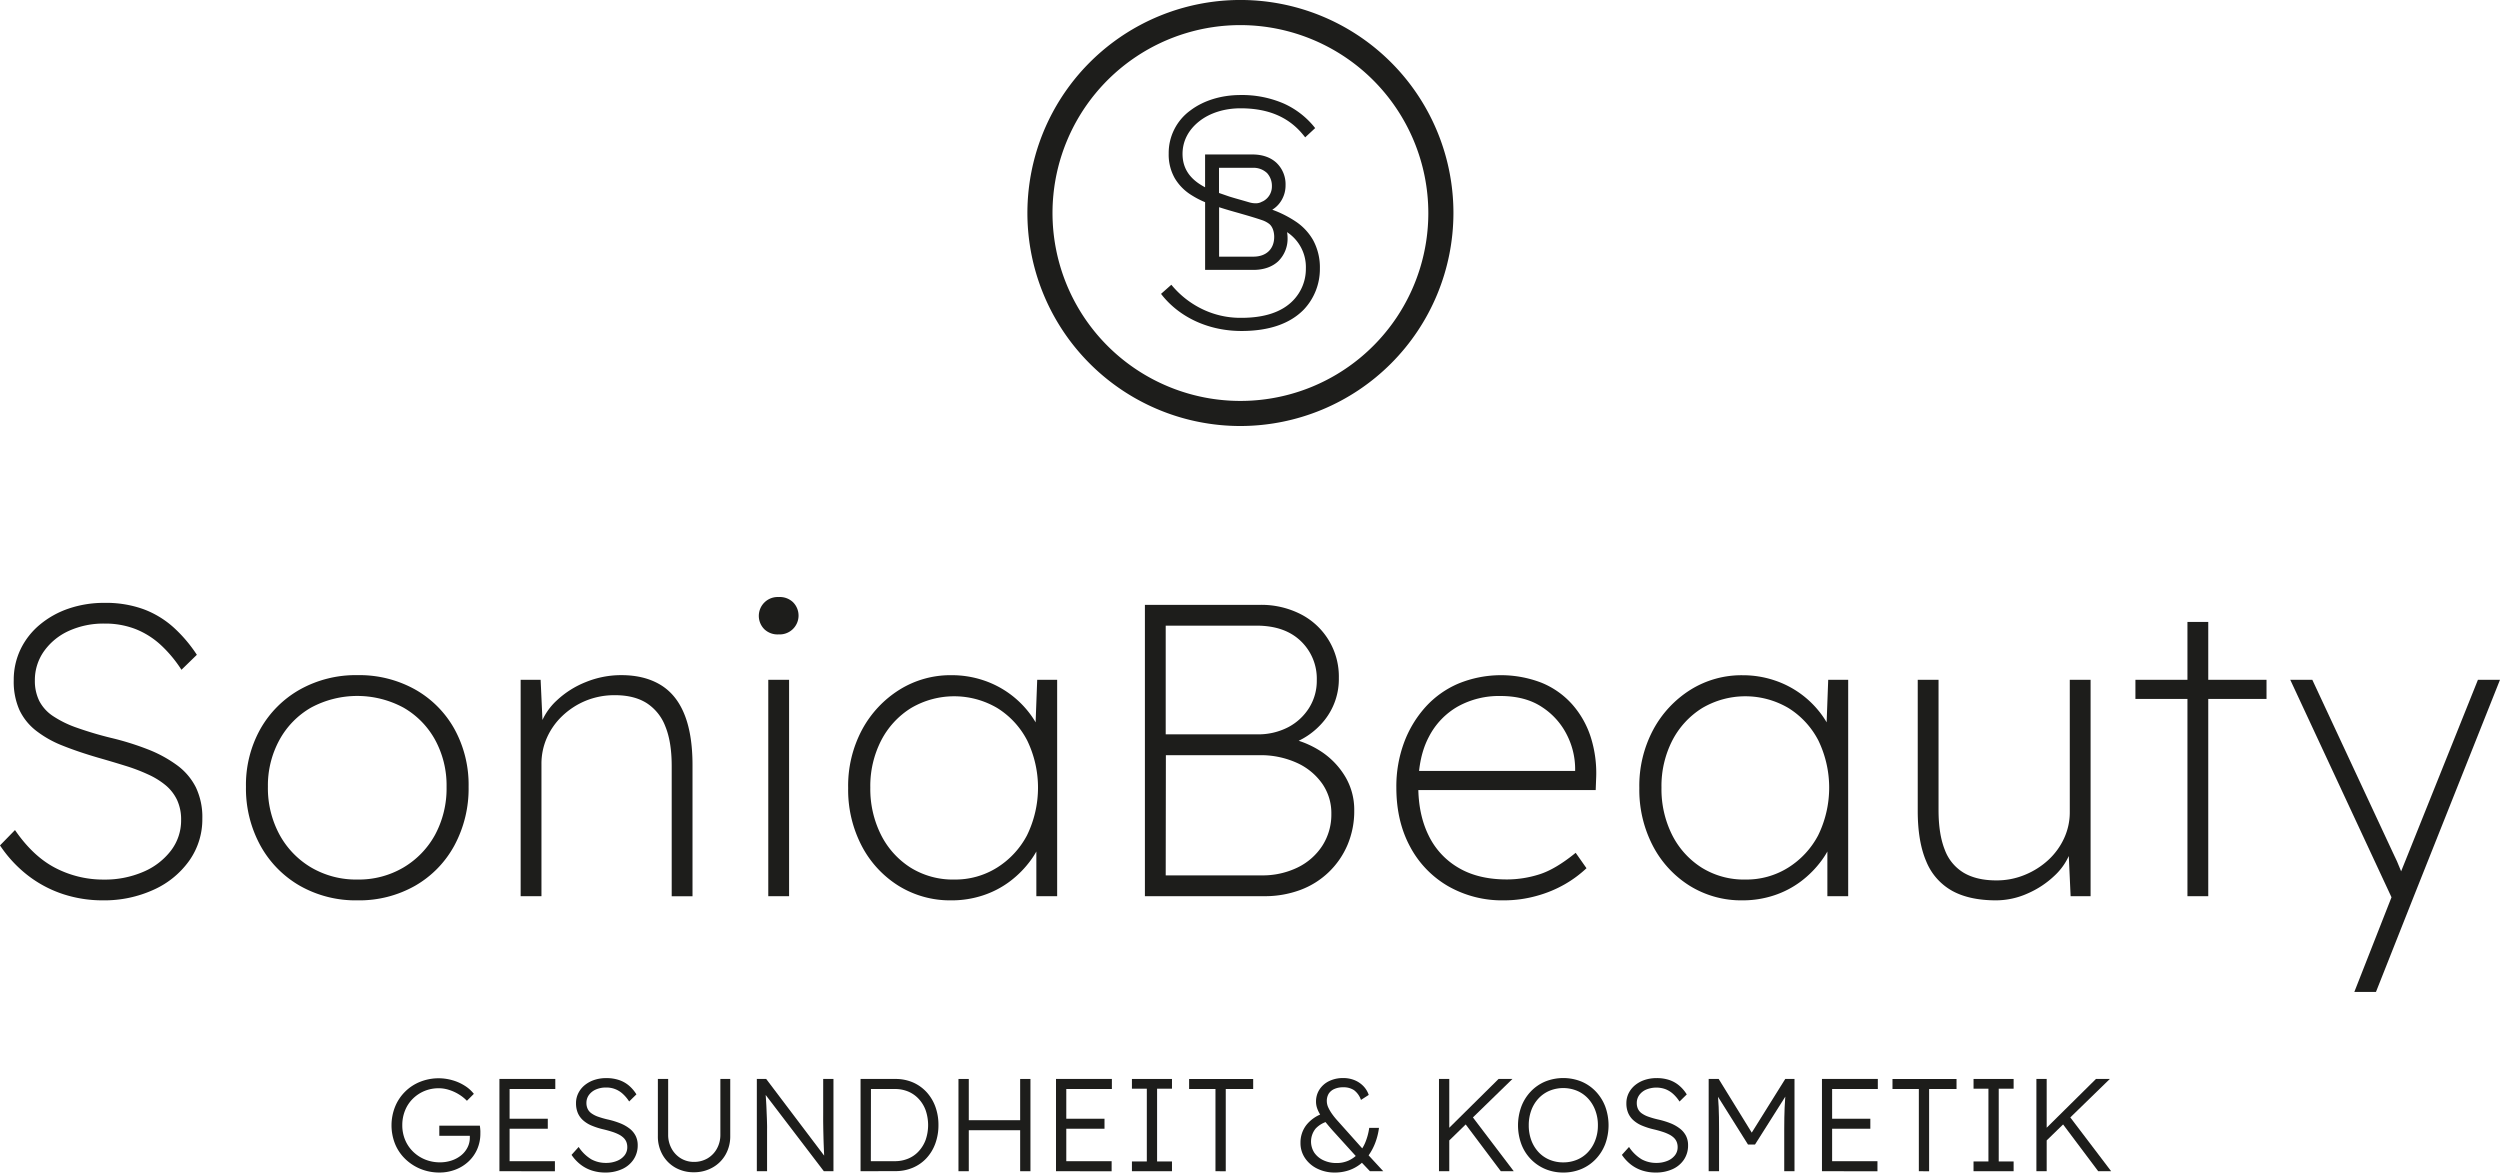 <?xml version="1.0"?>
<svg xmlns="http://www.w3.org/2000/svg" viewBox="0 0 1081.25 507.12"><defs><style>.cls-1{fill:#1d1d1b;}</style></defs><g id="Ebene_2" data-name="Ebene 2"><g id="Ebene_1-2" data-name="Ebene 1"><path class="cls-1" d="M44.46,389.4a54.55,54.55,0,0,1-17.19-2.7,50.91,50.91,0,0,1-15.12-8A55,55,0,0,1,0,365.64L6.48,359q7.92,11.52,17.64,16.47a44.86,44.86,0,0,0,20.7,4.95,42,42,0,0,0,17.1-3.33,29.51,29.51,0,0,0,12-9.18,21.42,21.42,0,0,0,4.41-13.23A20,20,0,0,0,76.59,346a18.94,18.94,0,0,0-4.86-6.3A33.25,33.25,0,0,0,64.17,335a77.77,77.77,0,0,0-9.9-3.78q-5.49-1.71-11.79-3.51-8.64-2.52-15.39-5.22A45.83,45.83,0,0,1,15.57,316a24.69,24.69,0,0,1-7.2-9,30.17,30.17,0,0,1-2.43-12.78,30.51,30.51,0,0,1,3-13.5,31.76,31.76,0,0,1,8.37-10.62,39.06,39.06,0,0,1,12.51-6.93,47.29,47.29,0,0,1,15.39-2.43,47.46,47.46,0,0,1,17,2.79,40.72,40.72,0,0,1,12.87,7.83A61.27,61.27,0,0,1,85.14,283.2l-6.66,6.48a55.35,55.35,0,0,0-8.82-10.62,35.38,35.38,0,0,0-10.89-6.93,36.09,36.09,0,0,0-13.59-2.43,36.14,36.14,0,0,0-15.39,3.15,26.62,26.62,0,0,0-10.71,8.73,21.53,21.53,0,0,0-4,12.78A19.49,19.49,0,0,0,17,303.18,17.56,17.56,0,0,0,23,309.75a45.4,45.4,0,0,0,10.26,5,153.46,153.46,0,0,0,14.85,4.41,120.18,120.18,0,0,1,16,5,55,55,0,0,1,12.51,6.84,26.74,26.74,0,0,1,8.1,9.54,29.93,29.93,0,0,1,2.79,13.5,30.9,30.9,0,0,1-5.58,18.09,37.89,37.89,0,0,1-15.3,12.6A51.25,51.25,0,0,1,44.46,389.4Z"/><path class="cls-1" d="M154.62,389.4a48.87,48.87,0,0,1-24.93-6.3,45.12,45.12,0,0,1-17.1-17.46,51.31,51.31,0,0,1-6.21-25.38,49.43,49.43,0,0,1,6.21-24.93,45,45,0,0,1,17.1-17.1A49.43,49.43,0,0,1,154.62,292a49.43,49.43,0,0,1,24.93,6.21,44.36,44.36,0,0,1,17,17.1,50,50,0,0,1,6.12,24.93,51.91,51.91,0,0,1-6.12,25.38,44.49,44.49,0,0,1-17,17.46A48.87,48.87,0,0,1,154.62,389.4Zm0-9a38,38,0,0,0,19.89-5.22A37.09,37.09,0,0,0,188.19,361a42.25,42.25,0,0,0,4.95-20.7A41,41,0,0,0,188.19,320a36,36,0,0,0-13.68-13.95,42.12,42.12,0,0,0-40,0A36,36,0,0,0,120.87,320a41,41,0,0,0-5,20.25,42.25,42.25,0,0,0,5,20.7,37.09,37.09,0,0,0,13.68,14.22A38.35,38.35,0,0,0,154.62,380.4Z"/><path class="cls-1" d="M225.18,387.6V294h8.64l.9,19.8h-1.08a26.6,26.6,0,0,1,7.2-10.89A39.75,39.75,0,0,1,253.35,295a40.4,40.4,0,0,1,15.39-3q9.9,0,16.83,4.14T296,308.94q3.51,8.64,3.51,22v56.7h-9V331.26q0-10.44-2.79-17.19A20.66,20.66,0,0,0,279.54,304q-5.4-3.33-13.5-3.33a32.56,32.56,0,0,0-12.78,2.43,32.9,32.9,0,0,0-10.08,6.57,29.44,29.44,0,0,0-6.66,9.45,27.59,27.59,0,0,0-2.34,11.25V387.6h-9Z"/><path class="cls-1" d="M336.78,274.38a8.28,8.28,0,0,1-6.12-2.16,8.16,8.16,0,0,1,6.12-14,8.29,8.29,0,0,1,6.12,2.16,8.16,8.16,0,0,1-6.12,14Zm-4.5,113.22V294h9v93.6Z"/><path class="cls-1" d="M411.47,389.4a42.23,42.23,0,0,1-22.86-6.3,44.74,44.74,0,0,1-15.93-17.28,52.36,52.36,0,0,1-5.85-25,51.49,51.49,0,0,1,6-25.2A46.11,46.11,0,0,1,389,298.32a41.59,41.59,0,0,1,22.5-6.3,43,43,0,0,1,13.68,2.16,41.43,41.43,0,0,1,20.7,15.12,34,34,0,0,1,5.4,11.34l-3.6-2.34.91-24.3h8.63v93.6h-9V364.2l3.06-3.42a34.31,34.31,0,0,1-5.4,11.16,43.5,43.5,0,0,1-9,9.18,40.27,40.27,0,0,1-11.7,6.12A43,43,0,0,1,411.47,389.4Zm1.26-9a34,34,0,0,0,18.45-5.13,36.58,36.58,0,0,0,13-14,46.92,46.92,0,0,0,.09-41,35.92,35.92,0,0,0-12.87-14,36.72,36.72,0,0,0-37.44,0,35.82,35.82,0,0,0-12.86,14,43.17,43.17,0,0,0-4.69,20.43A44.13,44.13,0,0,0,381,361a35.77,35.77,0,0,0,12.78,14.22A34.56,34.56,0,0,0,412.73,380.4Z"/><path class="cls-1" d="M495.17,387.6v-126h49.68a37.48,37.48,0,0,1,17.64,4,30.28,30.28,0,0,1,16.56,27.63,28.54,28.54,0,0,1-6.21,18.27,32.14,32.14,0,0,1-16.47,10.89l-.54-3.42a40.39,40.39,0,0,1,15.66,6.12,33.68,33.68,0,0,1,10.44,11,28.05,28.05,0,0,1,3.78,14.4,37.45,37.45,0,0,1-2.88,14.85A35.59,35.59,0,0,1,562.4,384.9a44,44,0,0,1-15.75,2.7Zm9-70h39.6a28,28,0,0,0,13.32-3.06,23.54,23.54,0,0,0,9.09-8.37,22.06,22.06,0,0,0,3.33-12,22.46,22.46,0,0,0-6.93-16.92q-6.93-6.66-19.17-6.66H504.17Zm0,61h41.4a34.56,34.56,0,0,0,15.66-3.42,26.42,26.42,0,0,0,10.71-9.45A24.94,24.94,0,0,0,575.81,352a22.28,22.28,0,0,0-4-13.14,27,27,0,0,0-11.07-9,37.82,37.82,0,0,0-16-3.24h-40.5Z"/><path class="cls-1" d="M650.33,389.4a46.94,46.94,0,0,1-24-6.12,43,43,0,0,1-16.47-17.1q-5.94-11-5.94-25.56a54.64,54.64,0,0,1,3.33-19.44,47.93,47.93,0,0,1,9.27-15.39,40.73,40.73,0,0,1,14.31-10.17,48.64,48.64,0,0,1,35.82-.36,35.92,35.92,0,0,1,13.23,9.27,39.63,39.63,0,0,1,8.1,14.22,51.47,51.47,0,0,1,2.34,18.09l-.18,4.86H610.55v-8.28h74.7l-4,3.24v-4.32a32.61,32.61,0,0,0-3.51-14.4,30.68,30.68,0,0,0-10.71-12.06q-7.2-4.86-18.18-4.86a36.65,36.65,0,0,0-18.27,4.5A31.73,31.73,0,0,0,618,318.66q-4.59,8.64-4.59,21.42,0,12.24,4.5,21.33a32.48,32.48,0,0,0,13.05,14q8.55,5,21,4.95a46.4,46.4,0,0,0,13.68-2.16q7-2.16,15.84-9.36l4.68,6.66a49.86,49.86,0,0,1-9.36,6.93,52,52,0,0,1-12.06,5A52.56,52.56,0,0,1,650.33,389.4Z"/><path class="cls-1" d="M753.65,389.4a42.23,42.23,0,0,1-22.86-6.3,44.74,44.74,0,0,1-15.93-17.28,52.36,52.36,0,0,1-5.85-25,51.49,51.49,0,0,1,6-25.2,46.11,46.11,0,0,1,16.11-17.28,41.59,41.59,0,0,1,22.5-6.3,43,43,0,0,1,13.68,2.16A41.43,41.43,0,0,1,788,309.3a34,34,0,0,1,5.4,11.34l-3.6-2.34.9-24.3h8.64v93.6h-9V364.2l3.06-3.42a34.31,34.31,0,0,1-5.4,11.16,43.5,43.5,0,0,1-9,9.18,40.27,40.27,0,0,1-11.7,6.12A43,43,0,0,1,753.65,389.4Zm1.26-9a34,34,0,0,0,18.45-5.13,36.58,36.58,0,0,0,13-14,46.92,46.92,0,0,0,.09-41,35.92,35.92,0,0,0-12.87-14,36.72,36.72,0,0,0-37.44,0,35.92,35.92,0,0,0-12.87,14,43.28,43.28,0,0,0-4.68,20.43A44.13,44.13,0,0,0,723.14,361a35.77,35.77,0,0,0,12.78,14.22A34.56,34.56,0,0,0,754.91,380.4Z"/><path class="cls-1" d="M863.27,389.4q-11.52,0-19-4.14a25.53,25.53,0,0,1-11.16-12.69q-3.69-8.55-3.69-21.87V294h9v56.34q0,10.44,2.7,17.19a19.42,19.42,0,0,0,8.28,10q5.58,3.24,14,3.24a31.62,31.62,0,0,0,12.42-2.43A33.79,33.79,0,0,0,886,371.85a29.62,29.62,0,0,0,6.75-9.36,26.72,26.72,0,0,0,2.43-11.25V294h9v93.6h-8.64l-.9-19.8h1.08a26.67,26.67,0,0,1-7,10.8,40,40,0,0,1-11.79,7.83A33.48,33.48,0,0,1,863.27,389.4Z"/><path class="cls-1" d="M923.57,302.28V294h56.7v8.28Zm22.5,85.32V269h9V387.6Z"/><path class="cls-1" d="M1018.25,429l17.46-44.46,2,10.8L990.53,294h9.54l34.74,74.52q2,4,3.51,7.92t3.33,8.1l-5.4-2.16q1.08-2.52,2.07-5.13t2.07-5.13L1071.71,294h9.54L1044,387.6,1027.61,429Z"/><path class="cls-1" d="M536.49,184.25a92.13,92.13,0,1,1,92.12-92.12A92.23,92.23,0,0,1,536.49,184.25Zm0-173.39a81.27,81.27,0,1,0,81.26,81.27A81.37,81.37,0,0,0,536.49,10.86Zm.45,132.29c-13.72,0-26.1-5.49-34-15.05l-.79-1,4.45-3.94.86,1a39.51,39.51,0,0,0,11.46,9,37.83,37.83,0,0,0,18,4.3c10,0,17.49-2.51,22.31-7.47a19.59,19.59,0,0,0,5.56-13.86,18.09,18.09,0,0,0-8.14-15.73,13.35,13.35,0,0,1,.22,2.35,13.61,13.61,0,0,1-4,10.21c-2.6,2.46-6.33,3.77-10.78,3.77H521.21V87.45a38.3,38.3,0,0,1-6.06-3.16,21.45,21.45,0,0,1-7-7.1,20.61,20.61,0,0,1-2.69-10.73,22.72,22.72,0,0,1,9.45-18.74c5.66-4.27,13.34-6.62,21.63-6.62a45.39,45.39,0,0,1,18.82,3.74A36,36,0,0,1,568,54.4l.81,1-4.31,4-.87-1.07c-6.29-7.73-15.15-11.49-27.1-11.49-6.93,0-13.26,2-17.82,5.59-4.75,3.74-7.26,8.63-7.26,14.12,0,5.74,2.63,10.14,8,13.45.55.34,1.13.67,1.75,1V66.81h20.48c4.23,0,7.8,1.22,10.33,3.55A12.77,12.77,0,0,1,556,80.07a12.5,12.5,0,0,1-2.83,8.1,11.5,11.5,0,0,1-2.92,2.53,47,47,0,0,1,10.16,5.12,23.76,23.76,0,0,1,7.55,8.11,24.75,24.75,0,0,1,2.89,12.24,25.49,25.49,0,0,1-6.94,17.7C557.94,140,548.89,143.15,536.94,143.15ZM542.09,111c5.53,0,9-3.27,9-8.54,0-2.48-.83-4.6-2.23-5.68a10.69,10.69,0,0,0-2.66-1.44c-3.21-1.12-6.54-2.07-9.77-3l-.33-.1c-2.93-.82-5.94-1.67-8.84-2.62V111ZM531.67,85c2,.62,4.09,1.21,6.29,1.83l2.37.69a9.79,9.79,0,0,0,2.64.4,5.27,5.27,0,0,0,3-.79l0,.06a7.23,7.23,0,0,0,4.13-6.65,8.23,8.23,0,0,0-2.08-5.67,8.46,8.46,0,0,0-6.23-2.29H527.22V83.46Z"/><path class="cls-1" d="M190.08,507.12a21.42,21.42,0,0,1-8.15-1.54,20.79,20.79,0,0,1-6.61-4.28,19,19,0,0,1-4.42-6.47,21.78,21.78,0,0,1,0-16.24,19.48,19.48,0,0,1,10.83-10.72,21.57,21.57,0,0,1,14-.65,20,20,0,0,1,5.33,2.39,15.16,15.16,0,0,1,3.88,3.48l-3,3a17.79,17.79,0,0,0-3.6-2.85,18.74,18.74,0,0,0-4.19-1.88,14.43,14.43,0,0,0-4.36-.69,16.06,16.06,0,0,0-6.24,1.2,15.7,15.7,0,0,0-5,3.33,14.83,14.83,0,0,0-3.36,5.08,16.74,16.74,0,0,0-1.2,6.41,16.33,16.33,0,0,0,1.22,6.3,15.34,15.34,0,0,0,3.48,5.13,16,16,0,0,0,5.22,3.39,16.81,16.81,0,0,0,6.38,1.2,15.76,15.76,0,0,0,5.05-.8,13,13,0,0,0,4.13-2.25,10.28,10.28,0,0,0,2.73-3.39,9.16,9.16,0,0,0,1-4.17v-2l.91,1.14H190v-4.39h17.56c0,.31.07.66.11,1.06s.07.79.09,1.19,0,.77,0,1.11a16.82,16.82,0,0,1-1.37,6.82,16.08,16.08,0,0,1-3.79,5.35,17.19,17.19,0,0,1-5.62,3.48A19.16,19.16,0,0,1,190.08,507.12Z"/><path class="cls-1" d="M216,506.55v-39.9h24.17V471H220.4v31.23H240v4.34Zm2-18.36v-4.33h18.92v4.33Z"/><path class="cls-1" d="M261.73,507.12a18.58,18.58,0,0,1-5.7-.86,15.83,15.83,0,0,1-4.9-2.56,18.1,18.1,0,0,1-3.94-4.22l3.08-3.42a17.24,17.24,0,0,0,5.5,5.36,13.12,13.12,0,0,0,6.36,1.54,12.29,12.29,0,0,0,4.67-.86,7.82,7.82,0,0,0,3.31-2.39,5.66,5.66,0,0,0,1.19-3.54,6.18,6.18,0,0,0-.42-2.34,5.32,5.32,0,0,0-1.29-1.82,8.77,8.77,0,0,0-2.1-1.42,19.64,19.64,0,0,0-2.88-1.14c-1.09-.35-2.29-.69-3.62-1a31,31,0,0,1-5.1-1.63,13.06,13.06,0,0,1-3.71-2.3,8.94,8.94,0,0,1-2.28-3.17,10.74,10.74,0,0,1-.77-4.24,9.47,9.47,0,0,1,1-4.33,10.43,10.43,0,0,1,2.76-3.45,13.13,13.13,0,0,1,4.16-2.26,16.21,16.21,0,0,1,5.13-.79,17,17,0,0,1,5.5.82A13.07,13.07,0,0,1,272,469.5a16.06,16.06,0,0,1,3.25,3.81l-3.14,3.08a16.08,16.08,0,0,0-2.71-3.25,10.35,10.35,0,0,0-7.26-2.79,10.69,10.69,0,0,0-4.42.86,7.25,7.25,0,0,0-3,2.36,5.74,5.74,0,0,0-1.09,3.45,6,6,0,0,0,.52,2.54,5,5,0,0,0,1.62,1.93,11.24,11.24,0,0,0,2.91,1.49,37.58,37.58,0,0,0,4.3,1.22,35.74,35.74,0,0,1,5.33,1.65,16.65,16.65,0,0,1,4.05,2.31,9.32,9.32,0,0,1,2.56,3.11,8.94,8.94,0,0,1,.89,4.05A10.88,10.88,0,0,1,274,501.5a11.68,11.68,0,0,1-4.93,4.13A17.21,17.21,0,0,1,261.73,507.12Z"/><path class="cls-1" d="M300.09,507a15.9,15.9,0,0,1-8-2,14.64,14.64,0,0,1-5.56-5.59,16,16,0,0,1-2-8.06V466.65h4.45v24.11a12.26,12.26,0,0,0,1.48,6,11.17,11.17,0,0,0,4,4.22,10.77,10.77,0,0,0,5.67,1.54A11.41,11.41,0,0,0,306,501a11,11,0,0,0,4.07-4.22,12.26,12.26,0,0,0,1.49-6V466.65h4.27v24.62a16,16,0,0,1-2,8.06,14.57,14.57,0,0,1-5.59,5.59A16.13,16.13,0,0,1,300.09,507Z"/><path class="cls-1" d="M327.33,506.55v-39.9h4.05l26.11,34.54-.8,1a22.68,22.68,0,0,1-.26-2.73c-.05-1.22-.11-2.6-.17-4.13s-.1-3.15-.14-4.82-.07-3.31-.09-4.9,0-3,0-4.34V466.65h4.44v39.9h-4.16l-26-34.09.68-1.2c.12,1.52.22,3,.32,4.51s.17,2.9.22,4.27.11,2.62.15,3.76.06,2.11.08,2.91,0,1.37,0,1.71v18.13Z"/><path class="cls-1" d="M372.19,506.55v-39.9h15.05a18.86,18.86,0,0,1,7.5,1.45,17.54,17.54,0,0,1,5.9,4.13,18.86,18.86,0,0,1,3.87,6.33,22.76,22.76,0,0,1,1.37,8,23,23,0,0,1-1.37,8.06,18.58,18.58,0,0,1-3.85,6.33,17.12,17.12,0,0,1-5.9,4.1,19,19,0,0,1-7.52,1.46Zm4.45-3.54-.52-.8H387a14.86,14.86,0,0,0,5.79-1.11,12.75,12.75,0,0,0,4.56-3.19,14.81,14.81,0,0,0,3-4.93,19.76,19.76,0,0,0,0-12.77,14.55,14.55,0,0,0-3-4.93,13.11,13.11,0,0,0-4.56-3.19A14.64,14.64,0,0,0,387,471H376l.69-.69Z"/><path class="cls-1" d="M414.54,506.55v-39.9H419v39.9Zm2.17-17.73v-4.33H443.1v4.33Zm24.51,17.73v-39.9h4.45v39.9Z"/><path class="cls-1" d="M456.72,506.55v-39.9h24.17V471H461.17v31.23h19.61v4.34Zm2.06-18.36v-4.33H477.7v4.33Z"/><path class="cls-1" d="M489.56,506.55v-4.22H496V470.86h-6.44v-4.21h17.32v4.21h-6.44v31.47h6.44v4.22Z"/><path class="cls-1" d="M525.69,506.55V471h-11.4v-4.33H542V471H530.14v35.57Z"/><path class="cls-1" d="M577.33,507.12a16.82,16.82,0,0,1-7.63-1.69,13.41,13.41,0,0,1-5.3-4.58,11.52,11.52,0,0,1-1.94-6.56,12.36,12.36,0,0,1,2.48-7.64,15.49,15.49,0,0,1,7.26-5.07l2.74,3.25a11.35,11.35,0,0,0-5.9,3.25,8.89,8.89,0,0,0-.6,10.46,9.7,9.7,0,0,0,3.93,3.27,13.1,13.1,0,0,0,5.7,1.2,12.41,12.41,0,0,0,5.22-1.08,13.25,13.25,0,0,0,4.22-3.08,16.23,16.23,0,0,0,3-4.79,25.88,25.88,0,0,0,1.68-6.27h4.22a28.24,28.24,0,0,1-1.6,6.44,24.53,24.53,0,0,1-2.82,5.36,18,18,0,0,1-3.9,4.08,16.89,16.89,0,0,1-4.93,2.56A18.77,18.77,0,0,1,577.33,507.12Zm15.17-.57L588,501.81l-1-1.14L576.42,489c-1.18-1.33-2.22-2.57-3.13-3.7a30.59,30.59,0,0,1-2.28-3.2,13.18,13.18,0,0,1-1.37-2.85,8.59,8.59,0,0,1-.46-2.79,9.45,9.45,0,0,1,1.51-5.27,10.34,10.34,0,0,1,4.16-3.62,13.49,13.49,0,0,1,6.08-1.31,12.76,12.76,0,0,1,4.9.91,11.21,11.21,0,0,1,3.82,2.56,10.26,10.26,0,0,1,2.33,3.82l-3.36,2.17a8.94,8.94,0,0,0-3-4.22,8.13,8.13,0,0,0-4.64-1.25,9.21,9.21,0,0,0-3.82.71,5.56,5.56,0,0,0-2.46,2,6,6,0,0,0-.85,3.31,6.69,6.69,0,0,0,.68,2.82,18.63,18.63,0,0,0,1.74,2.91,31.8,31.8,0,0,0,2.2,2.7l2.05,2.29L590,497.6l1.42,1.54,6.84,7.41Z"/><path class="cls-1" d="M622.36,506.55v-39.9h4.45v39.9Zm3.37-12.26-.17-5.3,22.57-22.34h6Zm23.37,12.26-16-21.32,3.25-2.85,18.35,24.17Z"/><path class="cls-1" d="M676.11,507.12a19.87,19.87,0,0,1-7.78-1.51A18.84,18.84,0,0,1,658,494.89a23.65,23.65,0,0,1,0-16.36,19.53,19.53,0,0,1,4.1-6.5,18.54,18.54,0,0,1,6.21-4.27,21,21,0,0,1,15.62,0,18.34,18.34,0,0,1,6.21,4.27,19.55,19.55,0,0,1,4.11,6.5,23.63,23.63,0,0,1,0,16.3,19.45,19.45,0,0,1-4.11,6.5,18.51,18.51,0,0,1-6.21,4.28A20,20,0,0,1,676.11,507.12Zm0-4.39a15.31,15.31,0,0,0,6-1.17,13.55,13.55,0,0,0,4.76-3.34,15.48,15.48,0,0,0,3.1-5.1,17.73,17.73,0,0,0,1.12-6.41,17.94,17.94,0,0,0-1.12-6.47,15.48,15.48,0,0,0-3.1-5.1,13.87,13.87,0,0,0-4.76-3.36,15.68,15.68,0,0,0-12,0,13.87,13.87,0,0,0-4.76,3.36,15.26,15.26,0,0,0-3.08,5.1,18.61,18.61,0,0,0-1.08,6.47,18.39,18.39,0,0,0,1.08,6.41,15.26,15.26,0,0,0,3.08,5.1,13.55,13.55,0,0,0,4.76,3.34A15.26,15.26,0,0,0,676.11,502.73Z"/><path class="cls-1" d="M716,507.12a18.68,18.68,0,0,1-5.7-.86,15.94,15.94,0,0,1-4.9-2.56,18.28,18.28,0,0,1-3.93-4.22l3.08-3.42a17.14,17.14,0,0,0,5.5,5.36,13.11,13.11,0,0,0,6.35,1.54,12.38,12.38,0,0,0,4.68-.86,7.85,7.85,0,0,0,3.3-2.39,5.61,5.61,0,0,0,1.2-3.54,6,6,0,0,0-.43-2.34,5.16,5.16,0,0,0-1.28-1.82,8.64,8.64,0,0,0-2.11-1.42,19.2,19.2,0,0,0-2.88-1.14c-1.08-.35-2.29-.69-3.62-1a31,31,0,0,1-5.1-1.63,13,13,0,0,1-3.7-2.3,8.94,8.94,0,0,1-2.28-3.17,10.56,10.56,0,0,1-.77-4.24,9.6,9.6,0,0,1,1-4.33,10.59,10.59,0,0,1,2.77-3.45,13,13,0,0,1,4.16-2.26,16.21,16.21,0,0,1,5.13-.79,17,17,0,0,1,5.5.82,13,13,0,0,1,4.3,2.43,15.61,15.61,0,0,1,3.25,3.81l-3.13,3.08a16.08,16.08,0,0,0-2.71-3.25,11,11,0,0,0-3.31-2.08,11.6,11.6,0,0,0-8.38.15,7.25,7.25,0,0,0-3,2.36,5.8,5.8,0,0,0-1.08,3.45,6,6,0,0,0,.51,2.54,5,5,0,0,0,1.63,1.93A11.33,11.33,0,0,0,713,483a37.22,37.22,0,0,0,4.31,1.22,36.11,36.11,0,0,1,5.33,1.65,16.77,16.77,0,0,1,4,2.31,9.35,9.35,0,0,1,2.57,3.11,8.94,8.94,0,0,1,.88,4.05,10.88,10.88,0,0,1-1.77,6.18,11.65,11.65,0,0,1-4.92,4.13A17.25,17.25,0,0,1,716,507.12Z"/><path class="cls-1" d="M739,506.55v-39.9h4.33l15.34,24.9-2.06-.05,15.51-24.85h4v39.9h-4.44V488.31q0-5.13.17-9.24t.63-8.15l.79,1.6L759.05,495H756L742.06,472.8l.63-1.88q.45,3.82.63,7.84t.17,9.55v18.24Z"/><path class="cls-1" d="M788,506.55v-39.9h24.16V471H792.39v31.23H812v4.34Zm2-18.36v-4.33h18.92v4.33Z"/><path class="cls-1" d="M829.9,506.55V471H818.5v-4.33h27.7V471H834.34v35.57Z"/><path class="cls-1" d="M853.55,506.55v-4.22H860V470.86h-6.44v-4.21h17.33v4.21h-6.44v31.47h6.44v4.22Z"/><path class="cls-1" d="M880.74,506.55v-39.9h4.45v39.9Zm3.36-12.26-.17-5.3,22.57-22.34h6Zm23.37,12.26-16-21.32,3.25-2.85,18.35,24.17Z"/></g></g></svg>

